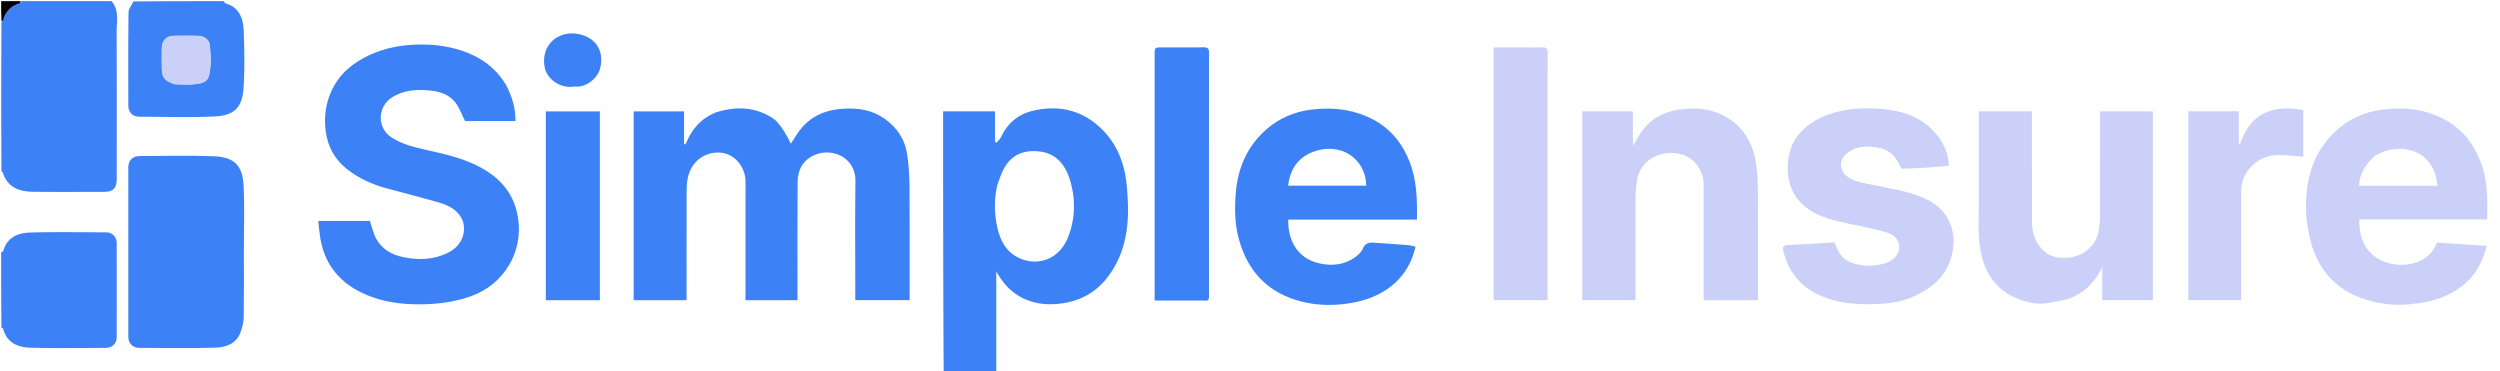     <svg
      xmlns="http://www.w3.org/2000/svg"
      width="100%"
      x="0"
      y="0"
      version="1.1"
      viewBox="0 0 2163 321"
      xmlSpace="preserve"
    >
      <path
        fill="none"
        d="M1 218c0-22.694 0-45.387.298-68.852.56-.565.982-.408 1.06-.147 4.05 13.498 14.617 16.846 26.948 16.952 20.16.174 40.324.05 60.486.046 8.127-.001 11.207-3.145 11.207-11.439.002-42.157.126-84.315-.098-126.471C100.853 18.966 103.457 9.273 97 1c5.694 0 11.387 0 17.852.279-.77 3.236-3.61 6.178-3.649 9.155-.346 26.992-.222 53.99-.186 80.985.007 5.726 3.834 9.554 9.556 9.565 21.663.04 43.362.78 64.978-.226 17.372-.81 24.21-7.822 25.244-25.344.96-16.275.665-32.668.04-48.975-.408-10.657-3.862-20.234-15.89-23.573-.453-.125-.636-1.222-.945-1.866h1969.885v321c-433.578 0-867.272 0-1301.426-.469-.46-29.243-.46-58.018-.46-86.792 5.784 10.586 13.29 18.757 23.952 23.685 11.57 5.347 23.772 5.76 36.088 3.529 14.422-2.613 26.466-9.79 35.484-21.184 12.93-16.336 18.015-35.58 18.4-56.118.145-7.75-.3-15.541-.978-23.27-1.753-19.995-8.59-37.834-23.753-51.62-16.563-15.06-36.142-18.929-57.526-13.917-12.505 2.931-21.7 10.482-27.31 22.247-.944 1.98-2.675 3.584-4.042 5.36l-1.456-.84V96.326H816V322H1c0-12.426 0-24.753.298-37.852.677-.447 1.297-.185 1.4.21 3.248 12.507 13.02 16.217 24.113 16.489 21.483.524 42.989.172 64.485.14 5.81-.009 9.676-3.736 9.685-9.432.042-26.996.038-53.991.003-80.986-.008-5.719-3.838-9.543-9.564-9.553-21.663-.04-43.337-.42-64.984.157-10.651.283-20.232 3.856-23.57 15.883-.125.453-1.222.635-1.866.944M495.186 75.658c.62-.183 1.241-.366 2.715-.642 8.518 1.032 18.7-6.689 21.098-15.04 3.887-13.539-1.428-26.89-18.275-30.486-16.693-3.562-33.423 8.646-29.409 29.075 1.524 7.755 10.345 17.33 23.871 17.093M619.09 97.41c-12.794 5.124-21.022 14.784-26.003 27.669l-1.248-.729V96.38H548.25v163.324H594v-5.706c0-29-.042-58 .045-86.999.013-4.423.119-8.956 1.061-13.245 2.696-12.268 11.774-20.693 23.977-21.72 15.13-1.272 25.979 11.512 25.944 25.18-.083 32.334-.027 64.667-.027 97v5.498h45v-5.692c0-32.167-.165-64.334.095-96.498.083-10.277 4.36-18.7 14.258-23.23 15.684-7.176 36.013 2.214 35.76 22.037-.417 32.66-.113 65.33-.113 97.997v5.348h47v-5.761c0-31 .15-62-.091-92.998-.072-9.19-.682-18.457-2.045-27.538-1.93-12.858-8.747-22.992-19.407-30.584-10.72-7.634-22.824-9.483-35.514-8.757-15.103.863-28.27 6.046-37.788 18.382-2.924 3.789-5.304 7.997-7.883 11.937-4.75-10.1-10.972-19.07-15.594-22.061-15.398-9.966-31.832-10.544-49.589-4.884M437.541 73.038c-8.735-14.475-21.68-23.672-37.397-28.997-14.03-4.753-28.427-6.16-43.368-5.29-15.006.875-29.009 4.293-42.072 11.377-12.022 6.52-21.905 15.42-27.75 28.152-5.168 11.254-6.778 22.836-5.136 35.281 1.755 13.298 7.57 23.943 17.721 32.202 10.35 8.419 22.36 13.784 35.21 17.253 14.865 4.014 29.79 7.816 44.593 12.043 7.801 2.227 15.238 5.728 19.572 13.004 5.154 8.65 3.01 23.189-10.701 30.274-12.523 6.471-25.719 6.914-39.19 4.169-9.828-2.003-18.264-6.68-23.299-15.54-2.716-4.78-3.84-10.467-5.683-15.747h-44.645c.546 4.93.866 9.68 1.625 14.36 4.281 26.402 20.465 42.615 44.841 51.392 15.36 5.53 31.303 6.82 47.623 6.197 13.206-.504 25.842-2.512 38.317-6.998 27.613-9.928 45.175-37.58 40.384-67.793-3.147-19.85-14.077-33.138-30.887-42.687-14.778-8.396-31.072-12.057-47.413-15.757-10.727-2.429-21.541-4.785-31.012-10.939-13.429-8.725-11.722-26.925-.097-34.47 10.48-6.803 21.95-7.362 33.61-6.181 8.36.847 16.577 3.602 21.833 10.642 3.464 4.64 5.446 10.384 8.15 15.749h43.617c.099-11.283-2.977-21.42-8.446-31.696m775.948 116.963h12.458c.332-17.958-.171-35.088-6.924-51.424-7.186-17.386-18.846-30.207-36.382-37.785-15.73-6.798-31.856-8.002-48.605-5.862-14.332 1.832-27.093 7.324-37.9 16.598-16.705 14.335-25.075 33.401-26.892 54.903-1.146 13.558-1.047 27.339 2.707 40.802 7.871 28.23 25.623 46.47 54.087 53.671 11.627 2.942 23.494 3.583 35.603 2.27 11.692-1.266 22.868-4.057 33.009-9.63 15.573-8.558 25.824-21.695 30.062-40.076-2.198-.476-4.47-1.234-6.788-1.422-9.515-.772-19.049-1.322-28.567-2.054-4.482-.344-8.103-.177-10.232 5.11-1.246 3.094-4.344 5.817-7.23 7.805-9.111 6.28-19.35 7.36-29.97 5.063-18.665-4.035-27.746-18.954-27.339-37.97h98.903m904.092 65.05c18.073-8.317 29.037-22.254 33.889-42.298l-42.858-2.911c-7.108 18.219-27.344 21.963-42.365 17.693-16.327-4.641-25.774-18.285-24.908-37.637h110.565c.253-15.347.593-30.07-3.855-44.491-7.198-23.338-21.97-39.424-45.086-47.284-13.658-4.644-27.792-5.143-42.153-3.215-17.904 2.405-32.655 10.136-44.822 23.481-13.928 15.278-19.715 33.779-20.71 53.677-.55 10.997.51 22.413 2.965 33.155 6.078 26.594 21.714 45.541 48.37 53.872 12.458 3.893 25.2 5.527 38.484 4.128 11.08-1.167 21.78-2.915 32.484-8.17m-748.58-62.55v67.201H1415c0-29.427-.043-58.557.044-87.687.014-4.58.556-9.164.962-13.736 1.797-20.242 21.59-29.605 39.21-24.626 10.909 3.083 18.745 14.267 18.765 25.726.056 31.65.02 63.3.02 94.95v5.424h47v-5.139c0-29.484.157-58.97-.092-88.452-.08-9.334-.39-18.82-2.11-27.951-2.62-13.92-9.254-25.862-21.247-34.294-13.925-9.79-29.32-11.586-45.67-8.967-16.81 2.692-28.838 11.701-36.318 26.93-.504 1.025-1.289 1.913-2.776 4.077V96.305H1369V192.5m343-9c0 6.998-.39 14.024.115 20.985.467 6.441 1.29 12.98 3.015 19.182 4.67 16.794 15.03 28.954 31.519 35.175 8.346 3.149 17.049 5.132 26.111 3.158 6.749-1.47 13.926-1.979 20.138-4.689 11.765-5.132 20.197-14.174 25.952-26.242v28.6h43.82V96.342H1817c0 30.49.036 60.638-.044 90.786-.01 3.91-.43 7.847-.985 11.725-2.472 17.272-19.826 27.101-36.98 23.677-5.404-1.079-9.575-3.853-13.222-8.012-6.106-6.964-7.713-15.233-7.738-23.992-.082-29.658-.031-59.316-.031-88.974v-5.256h-45.71c-.132.606-.26.917-.26 1.229-.016 28.325-.022 56.65-.03 85.975m-1501 31c0-17.821.656-35.673-.185-53.455-.843-17.858-8.043-25.126-25.777-25.84-21.45-.863-42.963-.228-64.448-.19-5.724.01-9.57 3.826-9.574 9.536-.028 48.967-.028 97.933 0 146.9.004 5.709 3.851 9.523 9.58 9.533 21.651.039 43.313.385 64.95-.154 9.623-.24 18.899-3.037 22.65-13.607 1.445-4.073 2.62-8.488 2.68-12.765.28-19.65.124-39.305.124-59.958m1434.933-68.503c7.25-.333 14.506-.578 21.749-1.026 6.042-.373 12.07-.982 18.442-1.516-.276-11.43-5.047-21.013-12.489-29.215-12.557-13.84-29.264-18.844-47.13-20.096-12.612-.884-25.308-.501-37.713 2.837-12.685 3.413-24.094 9.066-32.535 19.372-7.685 9.385-10.035 20.434-9.357 32.48.585 10.374 4.043 19.442 11.255 26.661 10.738 10.75 24.797 14.588 39.204 17.553 11.832 2.435 23.71 4.824 35.32 8.105 10.42 2.945 13.817 13.623 6.982 21.329-3.777 4.257-9.288 5.871-15.129 6.805-7.96 1.272-15.417.643-22.951-2.095-8.198-2.979-11.344-9.89-14.326-17.48-6.79.432-13.524.91-20.265 1.275-7.248.394-14.51.58-21.746 1.129-1.041.079-2.94 1.876-2.805 2.546 3.934 19.43 14.713 33.434 33.126 41.361 14.056 6.051 28.701 7.452 43.877 7.16 12.216-.235 24.115-1.304 35.307-6.256 17.129-7.579 30.423-18.494 34.454-38.321 3.961-19.482-3.664-36.735-21.286-45.632-14.941-7.544-31.383-9.483-47.414-12.996-7.985-1.75-16.353-2.366-23.118-7.862-5.417-4.401-6.183-12.54-1.44-17.528 7.765-8.167 17.78-8.537 27.786-7.124 7.304 1.032 13.785 4.56 17.659 11.45 1.3 2.311 2.454 4.705 4.543 7.084M1339 112.5c0-22.158-.09-44.317.083-66.474.031-3.98-1.145-5.298-5.125-5.105-6.15.298-12.324.078-18.489.078h-23.172v218.694H1339V112.5M1042.318 260c3.292.614 3.739-1.085 3.736-3.943a91373.46 91373.46 0 01.014-210.325c.005-3.791-1.297-4.857-4.936-4.802-11.82.18-23.646.066-35.47.068-6.657.001-6.661.003-6.662 6.435V260h43.318M1937 103.564v-7.27h-43.693v163.384H1939c0-31.47.012-62.62-.005-93.77-.01-17.735 14.428-31.53 31.818-31.803 7.272-.114 14.563.933 21.984 1.462V95.225c-26.033-4.879-45.623 2.223-54.77 29.5l-1.027-.919v-20.242m-1417.998 2.96v-10.15h-46.759v163.338h46.76V106.524z"
        opacity="1"
      ></path>
      <path
        fill="#3C82F6"
        d="M816.469 322C816 246.884 816 171.769 816 96.326h44.858v26.285l1.456.84c1.367-1.776 3.098-3.38 4.042-5.36 5.61-11.765 14.805-19.316 27.31-22.247 21.384-5.012 40.963-1.143 57.526 13.916 15.163 13.787 22 31.626 23.753 51.622.678 7.728 1.123 15.52.977 23.27-.384 20.538-5.469 39.781-18.399 56.117-9.018 11.395-21.062 18.57-35.484 21.184-12.316 2.232-24.517 1.818-36.088-3.53-10.663-4.927-18.168-13.098-23.952-23.684v86.792c-15.02.469-30.04.469-45.53.469m46.538-162.337c-3.072 12.692-2.81 25.435.1 38.053 2.275 9.86 7.013 18.978 15.808 24.048 17.188 9.91 37.294 3.27 45.053-16.265 6.457-16.255 6.783-32.993 1.828-49.538-3.74-12.49-11.325-22.69-25.12-24.714-13.33-1.956-25.18 1.741-32.088 14.706-2.186 4.104-3.701 8.566-5.58 13.71zM96.531 1c6.926 8.273 4.322 17.966 4.37 27.089.224 42.156.1 84.314.098 126.471 0 8.294-3.08 11.438-11.207 11.439-20.162.003-40.326.128-60.486-.046-12.33-.106-22.897-3.454-26.948-16.952-.078-.26-.5-.418-1.06-.312a9442.68 9442.68 0 010-129.909c.674-.479 1.287-.737 1.391-1.13C4.72 10.01 9.38 5 17.08 2.862c.445-.124.62-1.219.921-1.862h78.531zM1 218.469c.644-.778 1.741-.96 1.867-1.413 3.337-12.027 12.918-15.6 23.569-15.883 21.647-.577 43.32-.196 64.984-.157 5.726.01 9.556 3.834 9.564 9.553.035 26.995.039 53.99-.003 80.986-.01 5.696-3.875 9.423-9.685 9.432-21.496.032-43.002.384-64.485-.14-11.094-.272-20.865-3.982-24.113-16.489-.103-.395-.723-.657-1.4-.67C1 262.313 1 240.626 1 218.469zM193.531 1c.778.644.961 1.74 1.414 1.866 12.028 3.339 15.482 12.916 15.89 23.573.625 16.307.92 32.7-.04 48.975-1.033 17.522-7.872 24.535-25.244 25.344-21.616 1.007-43.315.266-64.978.226-5.722-.01-9.549-3.839-9.556-9.565-.036-26.996-.16-53.993.186-80.985.038-2.977 2.879-5.919 4.108-9.155C141.021 1 167.041 1 193.531 1m-42.36 71.92c5.491.026 11.018.462 16.465-.013 9.65-.842 12.637-2.834 13.866-10.519 1.19-7.446.73-15.277.067-22.857-.464-5.305-4.81-8.336-10.52-8.49a382.553 382.553 0 00-21.144.002c-5.881.167-9.738 4.193-9.874 10.068-.13 5.655-.033 11.315-.03 16.973.004 8.79 2.064 11.697 11.17 14.836z"
        opacity="1"
      ></path>
      <path
        d="M17.53 1c.17.643-.006 1.738-.451 1.862-7.7 2.139-12.36 7.15-14.39 14.788-.104.393-.717.651-1.391.661C1 12.408 1 6.816 1 1h16.53z"
        opacity="1"
      ></path>
      <path
        fill="#3C82F6"
        d="M619.442 97.225c17.404-5.475 33.838-4.897 49.236 5.069 4.622 2.991 10.843 11.962 15.594 22.061 2.579-3.94 4.959-8.148 7.883-11.937 9.517-12.336 22.685-17.519 37.788-18.382 12.69-.726 24.794 1.123 35.514 8.757 10.66 7.592 17.476 17.726 19.407 30.584 1.363 9.081 1.973 18.347 2.045 27.538.24 30.997.091 61.998.091 92.998v5.761h-47v-5.348c0-32.666-.304-65.336.113-97.997.253-19.823-20.076-29.213-35.76-22.036-9.897 4.529-14.175 12.952-14.258 23.229-.26 32.164-.096 64.331-.096 96.498v5.692H645v-5.499c0-32.332-.056-64.665.027-96.998.035-13.67-10.813-26.453-25.944-25.18-12.203 1.026-21.28 9.451-23.977 21.72-.942 4.288-1.048 8.821-1.061 13.244-.087 29-.045 58-.045 86.999v5.706h-45.75V96.38h43.588v27.971l1.248.729c4.981-12.885 13.209-22.545 26.356-27.854zM437.742 73.356c5.268 9.957 8.344 20.095 8.245 31.378H402.37c-2.703-5.365-4.685-11.11-8.149-15.75-5.256-7.04-13.472-9.794-21.833-10.641-11.66-1.18-23.13-.622-33.61 6.18-11.625 7.546-13.332 25.746.097 34.471 9.47 6.154 20.285 8.51 31.012 10.939 16.341 3.7 32.635 7.36 47.413 15.757 16.81 9.55 27.74 22.838 30.887 42.687 4.79 30.212-12.771 57.865-40.384 67.793-12.475 4.486-25.111 6.494-38.317 6.998-16.32.623-32.262-.666-47.623-6.197-24.376-8.777-40.56-24.99-44.841-51.391-.76-4.68-1.079-9.431-1.625-14.36h44.645c1.843 5.28 2.967 10.965 5.683 15.746 5.035 8.86 13.47 13.537 23.3 15.54 13.47 2.745 26.666 2.302 39.189-4.17 13.711-7.084 15.855-21.623 10.701-30.273-4.334-7.276-11.771-10.777-19.572-13.004-14.803-4.227-29.728-8.03-44.593-12.043-12.85-3.47-24.86-8.834-35.21-17.253-10.152-8.26-15.966-18.904-17.72-32.202-1.643-12.445-.033-24.027 5.135-35.28 5.845-12.733 15.728-21.634 27.75-28.153 13.063-7.084 27.066-10.502 42.072-11.377 14.941-.87 29.338.537 43.368 5.29 15.717 5.325 28.662 14.522 37.598 29.315zM1212.99 190h-98.404c-.407 19.016 8.674 33.935 27.339 37.97 10.62 2.296 20.859 1.216 29.97-5.063 2.886-1.988 5.984-4.71 7.23-7.805 2.13-5.287 5.75-5.454 10.232-5.11 9.518.732 19.052 1.282 28.567 2.054 2.318.188 4.59.946 6.788 1.422-4.238 18.38-14.49 31.518-30.062 40.076-10.141 5.573-21.317 8.364-33.009 9.63-12.11 1.313-23.976.672-35.603-2.27-28.464-7.2-46.216-25.441-54.087-53.67-3.754-13.464-3.853-27.245-2.707-40.803 1.817-21.502 10.187-40.568 26.892-54.903 10.807-9.274 23.568-14.766 37.9-16.598 16.749-2.14 32.874-.936 48.605 5.862 17.536 7.578 29.196 20.4 36.382 37.785 6.753 16.336 7.256 33.466 6.924 51.424h-12.957m-80.528-57.075c-11.354 5.837-16.582 15.558-17.971 27.712h67.582c-.215-7.406-2.187-13.9-6.449-19.454-10.495-13.677-28.076-15.46-43.162-8.258z"
        opacity="1"
      ></path>
      <path
        fill="#CAD0F8"
        d="M2117.278 255.29c-10.402 5.015-21.101 6.763-32.181 7.93-13.284 1.4-26.026-.235-38.485-4.128-26.655-8.331-42.29-27.278-48.37-53.872-2.455-10.742-3.513-22.158-2.964-33.155.995-19.898 6.782-38.399 20.71-53.677 12.167-13.345 26.918-21.076 44.822-23.48 14.361-1.93 28.495-1.43 42.153 3.214 23.115 7.86 37.888 23.946 45.086 47.284 4.448 14.422 4.108 29.144 3.855 44.491h-110.565c-.866 19.352 8.58 32.996 24.908 37.637 15.02 4.27 35.257.526 42.365-17.693l42.858 2.911c-4.852 20.044-15.816 33.981-34.192 42.538m-63.192-119.89c-7.347 6.9-12.71 14.774-13.04 25.332h67.85c-.777-8.5-3.326-15.968-8.923-22.28-10.075-11.362-31.535-13.114-45.887-3.053zM1369 192V96.305h43.788v29.651c1.487-2.164 2.272-3.052 2.776-4.077 7.48-15.229 19.508-24.238 36.317-26.93 16.352-2.62 31.746-.822 45.671 8.967 11.993 8.432 18.626 20.374 21.248 34.294 1.719 9.131 2.03 18.617 2.109 27.95.249 29.483.091 58.969.091 88.453v5.139h-47v-5.424c0-31.65.037-63.3-.02-94.95-.02-11.46-7.855-22.643-18.764-25.726-17.62-4.98-37.413 4.384-39.21 24.626-.406 4.572-.948 9.156-.962 13.736-.087 29.13-.044 58.26-.044 87.687h-46V192zM1712 183c.008-28.825.014-57.15.03-85.475 0-.312.128-.623.26-1.23H1758v5.257c0 29.658-.051 59.316.031 88.974.025 8.759 1.632 17.028 7.738 23.992 3.647 4.159 7.818 6.933 13.223 8.012 17.153 3.424 34.507-6.405 36.979-23.677.555-3.878.975-7.814.985-11.725.08-30.148.044-60.296.044-90.786h45.67v163.327h-43.82v-28.6c-5.755 12.068-14.187 21.11-25.952 26.242-6.212 2.71-13.39 3.218-20.138 4.689-9.062 1.974-17.765-.01-26.111-3.158-16.488-6.22-26.85-18.381-31.52-35.175-1.724-6.201-2.547-12.74-3.014-19.182-.505-6.961-.115-13.987-.115-21.485z"
        opacity="1"
      ></path>
      <path
        fill="#3C82F6"
        d="M211 215c0 20.153.157 39.809-.124 59.458-.06 4.277-1.235 8.692-2.68 12.765-3.751 10.57-13.027 13.368-22.65 13.607-21.637.54-43.299.193-64.95.154-5.729-.01-9.576-3.824-9.58-9.534-.028-48.966-.028-97.932 0-146.899.003-5.71 3.85-9.526 9.574-9.536 21.485-.038 42.997-.673 64.448.19 17.733.714 24.934 7.982 25.777 25.84.84 17.782.185 35.634.185 53.955z"
        opacity="1"
      ></path>
      <path
        fill="#CAD0F8"
        d="M1645.5 145.986c-1.656-2.368-2.81-4.762-4.11-7.074-3.874-6.89-10.355-10.417-17.659-11.449-10.005-1.413-20.021-1.043-27.786 7.124-4.743 4.988-3.977 13.127 1.44 17.528 6.765 5.496 15.133 6.112 23.118 7.862 16.031 3.513 32.473 5.452 47.414 12.996 17.622 8.897 25.247 26.15 21.286 45.632-4.03 19.827-17.325 30.742-34.454 38.321-11.192 4.952-23.09 6.021-35.307 6.256-15.176.292-29.82-1.109-43.877-7.16-18.413-7.927-29.192-21.93-33.126-41.36-.136-.671 1.764-2.468 2.805-2.547 7.236-.549 14.498-.735 21.746-1.129 6.74-.365 13.475-.843 20.265-1.275 2.982 7.59 6.128 14.501 14.326 17.48 7.534 2.738 14.99 3.367 22.951 2.095 5.841-.934 11.352-2.548 15.129-6.805 6.835-7.706 3.437-18.384-6.982-21.329-11.61-3.281-23.488-5.67-35.32-8.105-14.407-2.965-28.466-6.802-39.204-17.553-7.212-7.22-10.67-16.287-11.255-26.661-.678-12.046 1.672-23.095 9.357-32.48 8.44-10.306 19.85-15.959 32.535-19.372 12.405-3.338 25.101-3.721 37.713-2.837 17.866 1.252 34.573 6.256 47.13 20.096 7.442 8.202 12.213 17.785 12.49 29.215-6.373.534-12.4 1.143-18.443 1.516-7.243.448-14.499.693-22.183 1.015zM1339 113v146.693h-46.703V41h23.172c6.165 0 12.34.22 18.49-.078 3.98-.193 5.155 1.124 5.124 5.105-.173 22.157-.083 44.316-.083 66.974z"
        opacity="1"
      ></path>
      <path
        fill="#3C82F6"
        d="M1041.836 260H999v-5.739V47.433c0-6.432.005-6.434 6.663-6.435 11.823-.002 23.648.112 35.47-.068 3.638-.055 4.94 1.01 4.935 4.802a91373.46 91373.46 0 00-.014 210.325c.003 2.858-.444 4.557-4.218 3.943z"
        opacity="1"
      ></path>
      <path
        fill="#CAD0F8"
        d="M1937 104.055v19.751l1.028.92c9.146-27.278 28.736-34.38 54.77-29.5v40.341c-7.422-.529-14.713-1.576-21.985-1.462-17.39.272-31.828 14.068-31.818 31.804.017 31.15.005 62.298.005 93.77h-45.693V96.294H1937v7.76z"
        opacity="1"
      ></path>
      <path
        fill="#3C82F6"
        d="M519.002 107.022v152.69h-46.759V96.374h46.76v10.648zM494.955 75.113c-13.295.782-22.116-8.793-23.64-16.548-4.014-20.43 12.716-32.637 29.409-29.075 16.847 3.596 22.162 16.947 18.275 30.486-2.397 8.351-12.58 16.072-21.689 14.87-1.178-.024-1.767.121-2.355.267z"
        opacity="1"
      ></path>
      <path
        fill="#3C82F6"
        d="M495.07 75.385c.473-.418 1.062-.563 1.814-.492-.457.4-1.077.582-1.813.492z"
        opacity="1"
      ></path>
      <path
        fill="none"
        d="M863.036 159.24c1.85-4.721 3.366-9.183 5.552-13.287 6.907-12.965 18.759-16.662 32.089-14.706 13.794 2.023 21.378 12.224 25.119 24.714 4.955 16.545 4.629 33.283-1.828 49.538-7.76 19.534-27.865 26.174-45.053 16.265-8.795-5.07-13.533-14.188-15.807-24.048-2.91-12.618-3.173-25.361-.072-38.476z"
        opacity="1"
      ></path>
      <path
        fill="#CAD0F8"
        d="M150.756 72.808c-8.691-3.027-10.751-5.935-10.755-14.724-.003-5.658-.1-11.318.03-16.973.136-5.875 3.993-9.9 9.874-10.068 7.043-.2 14.1-.192 21.144-.002 5.71.154 10.056 3.185 10.52 8.49.663 7.58 1.124 15.411-.067 22.857-1.23 7.685-4.217 9.677-13.866 10.52-5.447.474-10.974.038-16.88-.1z"
        opacity="1"
      ></path>
      <path
        fill="none"
        d="M1132.762 132.686c14.786-6.962 32.367-5.18 42.862 8.498 4.262 5.554 6.234 12.048 6.449 19.454h-67.582c1.39-12.154 6.617-21.875 18.271-27.952zM2054.406 135.215c14.032-9.877 35.492-8.125 45.567 3.237 5.597 6.312 8.146 13.78 8.923 22.28h-67.85c.33-10.558 5.693-18.431 13.36-25.517z"
        opacity="1"
      ></path>
    </svg>
